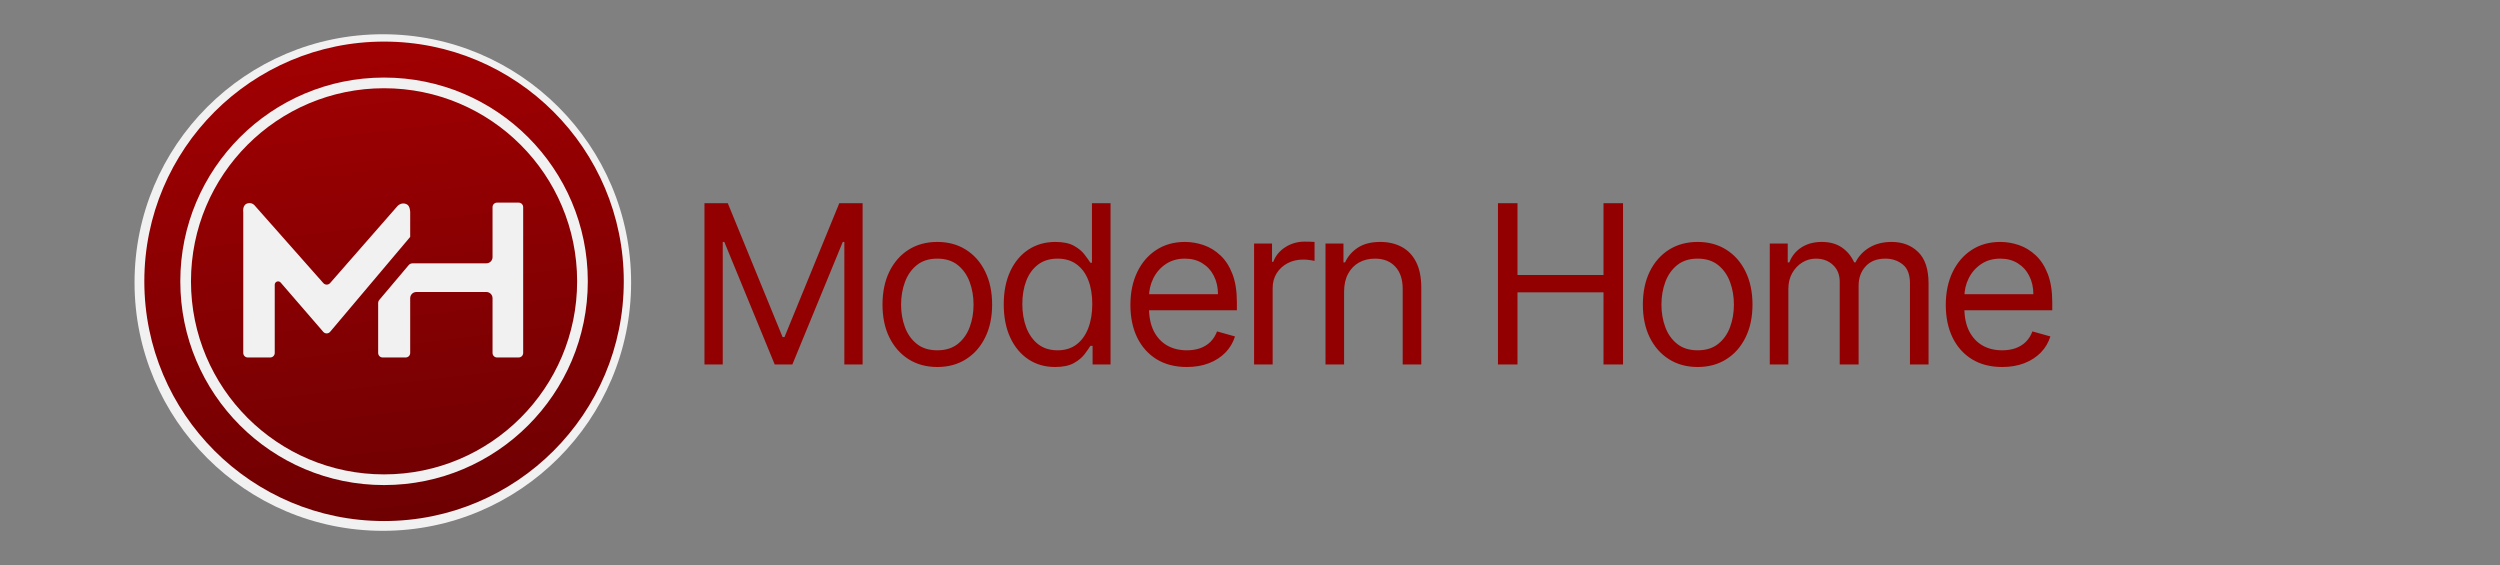 <svg width="1022" height="231" viewBox="0 0 1022 231" fill="none" xmlns="http://www.w3.org/2000/svg">
<rect x="0" y="0" width="1022" height="231" fill="#808080" stroke="none"/>
<circle cx="156.5" cy="115.5" r="101.5" fill="#F1F1F1"/>
<path fill-rule="evenodd" clip-rule="evenodd" d="M255 115C255 169.124 211.124 213 157 213C102.876 213 59 169.124 59 115C59 60.876 102.876 17 157 17C211.124 17 255 60.876 255 115ZM157 198.294C203.002 198.294 240.294 161.002 240.294 115C240.294 68.998 203.002 31.706 157 31.706C110.998 31.706 73.706 68.998 73.706 115C73.706 161.002 110.998 198.294 157 198.294Z" fill="url(#paint0_linear_950_1622)"/>
<path fill-rule="evenodd" clip-rule="evenodd" d="M235.928 115C235.928 158.591 200.591 193.928 157 193.928C113.409 193.928 78.072 158.591 78.072 115C78.072 71.409 113.409 36.072 157 36.072C200.591 36.072 235.928 71.409 235.928 115ZM212.034 146.135C213.049 146.135 213.872 145.312 213.872 144.297V84.669C213.872 83.654 213.049 82.831 212.034 82.831H203.187C202.172 82.831 201.349 83.654 201.349 84.669V105.12C201.349 106.516 200.218 107.647 198.822 107.647H168.647C168.038 107.647 167.46 107.916 167.067 108.381L155.078 122.579C154.762 122.952 154.59 123.425 154.59 123.913V144.297C154.59 145.312 155.413 146.135 156.428 146.135H165.849C166.864 146.135 167.687 145.312 167.687 144.297V121.893C167.687 120.497 168.818 119.366 170.214 119.366H198.822C200.218 119.366 201.349 120.497 201.349 121.893V144.297C201.349 145.312 202.172 146.135 203.187 146.135H212.034ZM99.443 144.297C99.443 145.312 100.266 146.135 101.281 146.135H110.472C111.488 146.135 112.311 145.312 112.311 144.297V116.405C112.311 115.128 113.897 114.537 114.732 115.503L132.157 135.66C132.896 136.515 134.224 136.507 134.953 135.643L167.687 96.848V86.737C167.687 86.737 167.687 84.21 166.306 83.52C164.123 82.431 162.517 84.21 162.517 84.21L134.941 115.725C134.211 116.559 132.915 116.563 132.181 115.733L104.295 84.21C104.295 84.21 103.119 82.487 101.051 83.176C98.984 83.865 99.443 86.737 99.443 86.737V144.297Z" fill="url(#paint1_linear_950_1622)"/>
<path d="M287.985 83.061H297.515L319.924 137.795H320.697L343.106 83.061H352.636V149H345.167V98.901H344.523L323.917 149H316.705L296.098 98.901H295.455V149H287.985V83.061ZM383.174 150.03C378.709 150.03 374.792 148.968 371.422 146.843C368.073 144.718 365.455 141.745 363.566 137.924C361.698 134.104 360.764 129.639 360.764 124.53C360.764 119.379 361.698 114.882 363.566 111.04C365.455 107.198 368.073 104.214 371.422 102.089C374.792 99.964 378.709 98.901 383.174 98.901C387.638 98.901 391.545 99.964 394.893 102.089C398.263 104.214 400.882 107.198 402.749 111.04C404.638 114.882 405.583 119.379 405.583 124.53C405.583 129.639 404.638 134.104 402.749 137.924C400.882 141.745 398.263 144.718 394.893 146.843C391.545 148.968 387.638 150.03 383.174 150.03ZM383.174 143.205C386.565 143.205 389.355 142.335 391.545 140.597C393.734 138.858 395.355 136.572 396.407 133.739C397.458 130.905 397.984 127.836 397.984 124.53C397.984 121.225 397.458 118.145 396.407 115.29C395.355 112.435 393.734 110.128 391.545 108.367C389.355 106.607 386.565 105.727 383.174 105.727C379.782 105.727 376.992 106.607 374.802 108.367C372.613 110.128 370.992 112.435 369.941 115.29C368.889 118.145 368.363 121.225 368.363 124.53C368.363 127.836 368.889 130.905 369.941 133.739C370.992 136.572 372.613 138.858 374.802 140.597C376.992 142.335 379.782 143.205 383.174 143.205ZM431.323 150.03C427.201 150.03 423.563 148.989 420.408 146.907C417.252 144.804 414.784 141.842 413.002 138.021C411.221 134.179 410.33 129.639 410.33 124.402C410.33 119.207 411.221 114.699 413.002 110.879C414.784 107.058 417.263 104.107 420.44 102.025C423.617 99.943 427.287 98.901 431.451 98.901C434.671 98.901 437.215 99.438 439.082 100.511C440.971 101.563 442.409 102.765 443.396 104.117C444.405 105.448 445.189 106.543 445.747 107.402H446.391V83.061H453.989V149H446.648V141.402H445.747C445.189 142.303 444.394 143.441 443.364 144.814C442.334 146.167 440.864 147.379 438.953 148.453C437.043 149.504 434.499 150.03 431.323 150.03ZM432.353 143.205C435.401 143.205 437.977 142.41 440.08 140.822C442.184 139.212 443.783 136.991 444.877 134.157C445.972 131.302 446.519 128.008 446.519 124.273C446.519 120.581 445.983 117.35 444.91 114.581C443.836 111.791 442.248 109.623 440.144 108.078C438.041 106.511 435.444 105.727 432.353 105.727C429.133 105.727 426.45 106.554 424.304 108.206C422.179 109.838 420.579 112.059 419.506 114.871C418.454 117.662 417.929 120.795 417.929 124.273C417.929 127.793 418.465 130.991 419.538 133.867C420.633 136.722 422.243 138.997 424.368 140.693C426.514 142.367 429.176 143.205 432.353 143.205ZM485.162 150.03C480.397 150.03 476.287 148.979 472.831 146.875C469.397 144.75 466.746 141.788 464.878 137.989C463.032 134.168 462.109 129.725 462.109 124.659C462.109 119.593 463.032 115.129 464.878 111.265C466.746 107.38 469.343 104.354 472.67 102.186C476.018 99.996 479.925 98.901 484.39 98.901C486.965 98.901 489.509 99.331 492.02 100.189C494.532 101.048 496.818 102.443 498.878 104.375C500.939 106.285 502.581 108.818 503.804 111.973C505.028 115.129 505.64 119.014 505.64 123.629V126.848H467.518V120.28H497.912C497.912 117.49 497.354 115 496.238 112.811C495.143 110.621 493.576 108.893 491.537 107.627C489.52 106.36 487.137 105.727 484.39 105.727C481.363 105.727 478.744 106.479 476.534 107.981C474.344 109.462 472.659 111.394 471.479 113.777C470.298 116.159 469.708 118.713 469.708 121.439V125.818C469.708 129.553 470.352 132.719 471.64 135.316C472.949 137.892 474.763 139.856 477.081 141.208C479.399 142.539 482.093 143.205 485.162 143.205C487.159 143.205 488.962 142.926 490.571 142.367C492.203 141.788 493.609 140.929 494.789 139.792C495.97 138.633 496.882 137.194 497.526 135.477L504.867 137.538C504.094 140.028 502.796 142.217 500.971 144.106C499.147 145.973 496.893 147.433 494.21 148.485C491.527 149.515 488.511 150.03 485.162 150.03ZM512.665 149V99.546H520.006V107.015H520.521C521.423 104.568 523.054 102.583 525.415 101.059C527.776 99.535 530.438 98.773 533.4 98.773C533.958 98.773 534.655 98.784 535.493 98.805C536.33 98.826 536.963 98.859 537.392 98.901V106.629C537.135 106.564 536.544 106.468 535.621 106.339C534.72 106.189 533.765 106.114 532.756 106.114C530.352 106.114 528.205 106.618 526.316 107.627C524.449 108.614 522.968 109.988 521.873 111.748C520.8 113.487 520.263 115.472 520.263 117.705V149H512.665ZM549.464 119.25V149H541.866V99.546H549.207V107.273H549.851C551.01 104.761 552.77 102.744 555.131 101.22C557.492 99.674 560.54 98.901 564.275 98.901C567.624 98.901 570.553 99.588 573.065 100.962C575.576 102.314 577.53 104.375 578.925 107.144C580.32 109.891 581.018 113.369 581.018 117.576V149H573.419V118.091C573.419 114.206 572.41 111.179 570.393 109.011C568.375 106.822 565.606 105.727 562.086 105.727C559.66 105.727 557.492 106.253 555.582 107.305C553.693 108.357 552.201 109.891 551.107 111.909C550.012 113.927 549.464 116.374 549.464 119.25ZM612.366 149V83.061H620.351V112.424H655.51V83.061H663.495V149H655.51V119.508H620.351V149H612.366ZM694.008 150.03C689.543 150.03 685.626 148.968 682.256 146.843C678.908 144.718 676.289 141.745 674.4 137.924C672.533 134.104 671.599 129.639 671.599 124.53C671.599 119.379 672.533 114.882 674.4 111.04C676.289 107.198 678.908 104.214 682.256 102.089C685.626 99.964 689.543 98.901 694.008 98.901C698.473 98.901 702.379 99.964 705.728 102.089C709.098 104.214 711.716 107.198 713.584 111.04C715.473 114.882 716.417 119.379 716.417 124.53C716.417 129.639 715.473 134.104 713.584 137.924C711.716 141.745 709.098 144.718 705.728 146.843C702.379 148.968 698.473 150.03 694.008 150.03ZM694.008 143.205C697.399 143.205 700.19 142.335 702.379 140.597C704.569 138.858 706.189 136.572 707.241 133.739C708.293 130.905 708.819 127.836 708.819 124.53C708.819 121.225 708.293 118.145 707.241 115.29C706.189 112.435 704.569 110.128 702.379 108.367C700.19 106.607 697.399 105.727 694.008 105.727C690.617 105.727 687.826 106.607 685.637 108.367C683.447 110.128 681.827 112.435 680.775 115.29C679.723 118.145 679.197 121.225 679.197 124.53C679.197 127.836 679.723 130.905 680.775 133.739C681.827 136.572 683.447 138.858 685.637 140.597C687.826 142.335 690.617 143.205 694.008 143.205ZM723.483 149V99.546H730.824V107.273H731.468C732.498 104.633 734.161 102.583 736.458 101.123C738.755 99.642 741.513 98.901 744.733 98.901C747.995 98.901 750.711 99.642 752.878 101.123C755.068 102.583 756.774 104.633 757.998 107.273H758.513C759.779 104.718 761.679 102.69 764.212 101.188C766.745 99.663 769.782 98.901 773.324 98.901C777.745 98.901 781.362 100.286 784.174 103.055C786.986 105.802 788.392 110.085 788.392 115.902V149H780.793V115.902C780.793 112.253 779.795 109.645 777.799 108.078C775.803 106.511 773.452 105.727 770.748 105.727C767.271 105.727 764.577 106.779 762.666 108.883C760.756 110.965 759.801 113.605 759.801 116.803V149H752.074V115.129C752.074 112.317 751.161 110.052 749.337 108.335C747.512 106.597 745.162 105.727 742.286 105.727C740.311 105.727 738.465 106.253 736.748 107.305C735.052 108.357 733.678 109.816 732.627 111.684C731.596 113.53 731.081 115.665 731.081 118.091V149H723.483ZM818.486 150.03C813.721 150.03 809.611 148.979 806.155 146.875C802.72 144.75 800.07 141.788 798.202 137.989C796.356 134.168 795.433 129.725 795.433 124.659C795.433 119.593 796.356 115.129 798.202 111.265C800.07 107.38 802.667 104.354 805.994 102.186C809.342 99.996 813.249 98.901 817.714 98.901C820.289 98.901 822.833 99.331 825.344 100.189C827.856 101.048 830.142 102.443 832.202 104.375C834.263 106.285 835.905 108.818 837.128 111.973C838.352 115.129 838.964 119.014 838.964 123.629V126.848H800.842V120.28H831.236C831.236 117.49 830.678 115 829.562 112.811C828.467 110.621 826.9 108.893 824.861 107.627C822.844 106.36 820.461 105.727 817.714 105.727C814.687 105.727 812.068 106.479 809.857 107.981C807.668 109.462 805.983 111.394 804.803 113.777C803.622 116.159 803.032 118.713 803.032 121.439V125.818C803.032 129.553 803.676 132.719 804.964 135.316C806.273 137.892 808.087 139.856 810.405 141.208C812.723 142.539 815.417 143.205 818.486 143.205C820.482 143.205 822.285 142.926 823.895 142.367C825.527 141.788 826.933 140.929 828.113 139.792C829.294 138.633 830.206 137.194 830.85 135.477L838.191 137.538C837.418 140.028 836.119 142.217 834.295 144.106C832.47 145.973 830.217 147.433 827.534 148.485C824.851 149.515 821.835 150.03 818.486 150.03Z" fill="#930001"/>
<defs>
<linearGradient id="paint0_linear_950_1622" x1="157" y1="17" x2="204.5" y2="403.5" gradientUnits="userSpaceOnUse">
<stop stop-color="#A10002"/>
<stop offset="1" stop-color="#3B0001"/>
</linearGradient>
<linearGradient id="paint1_linear_950_1622" x1="157" y1="17" x2="204.5" y2="403.5" gradientUnits="userSpaceOnUse">
<stop stop-color="#A10002"/>
<stop offset="1" stop-color="#3B0001"/>
</linearGradient>
</defs>
</svg>
